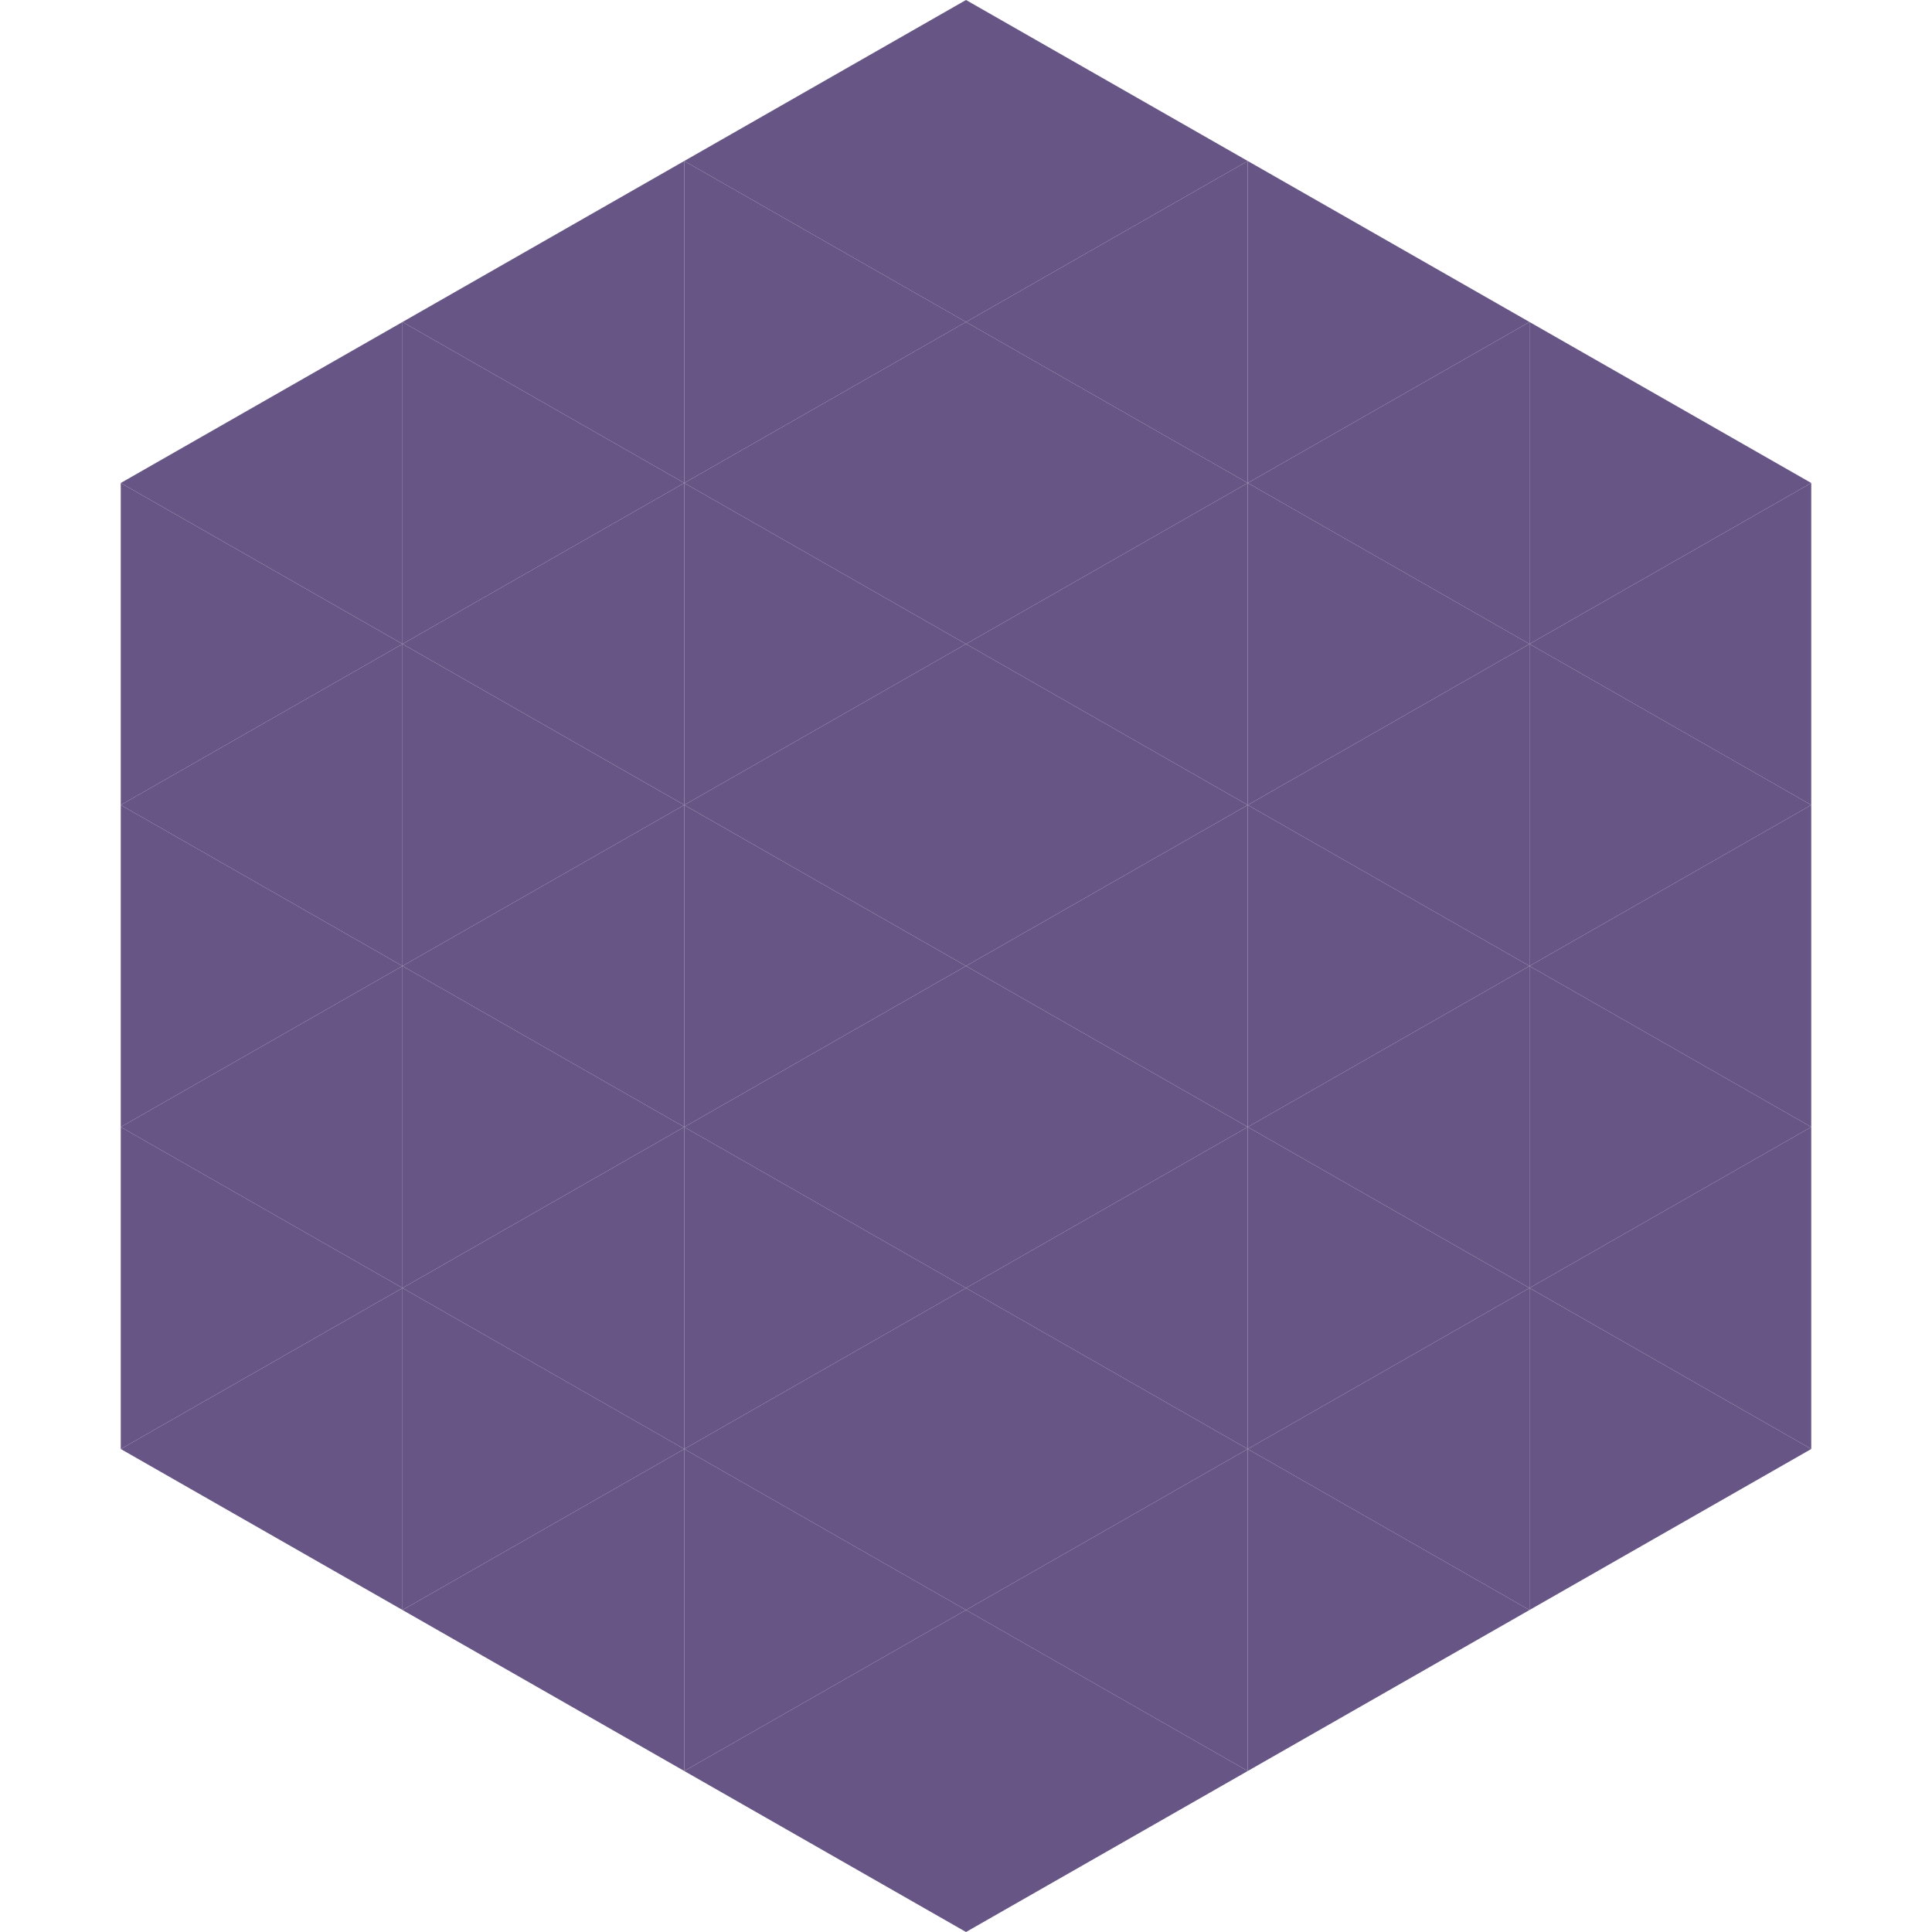 <?xml version="1.0"?>
<!-- Generated by SVGo -->
<svg width="240" height="240"
     xmlns="http://www.w3.org/2000/svg"
     xmlns:xlink="http://www.w3.org/1999/xlink">
<polygon points="50,40 15,60 50,80" style="fill:rgb(102,85,133)" />
<polygon points="190,40 225,60 190,80" style="fill:rgb(102,85,133)" />
<polygon points="15,60 50,80 15,100" style="fill:rgb(102,85,133)" />
<polygon points="225,60 190,80 225,100" style="fill:rgb(102,85,133)" />
<polygon points="50,80 15,100 50,120" style="fill:rgb(102,85,133)" />
<polygon points="190,80 225,100 190,120" style="fill:rgb(102,85,133)" />
<polygon points="15,100 50,120 15,140" style="fill:rgb(102,85,133)" />
<polygon points="225,100 190,120 225,140" style="fill:rgb(102,85,133)" />
<polygon points="50,120 15,140 50,160" style="fill:rgb(102,85,133)" />
<polygon points="190,120 225,140 190,160" style="fill:rgb(102,85,133)" />
<polygon points="15,140 50,160 15,180" style="fill:rgb(102,85,133)" />
<polygon points="225,140 190,160 225,180" style="fill:rgb(102,85,133)" />
<polygon points="50,160 15,180 50,200" style="fill:rgb(102,85,133)" />
<polygon points="190,160 225,180 190,200" style="fill:rgb(102,85,133)" />
<polygon points="15,180 50,200 15,220" style="fill:rgb(255,255,255); fill-opacity:0" />
<polygon points="225,180 190,200 225,220" style="fill:rgb(255,255,255); fill-opacity:0" />
<polygon points="50,0 85,20 50,40" style="fill:rgb(255,255,255); fill-opacity:0" />
<polygon points="190,0 155,20 190,40" style="fill:rgb(255,255,255); fill-opacity:0" />
<polygon points="85,20 50,40 85,60" style="fill:rgb(102,85,133)" />
<polygon points="155,20 190,40 155,60" style="fill:rgb(102,85,133)" />
<polygon points="50,40 85,60 50,80" style="fill:rgb(102,85,133)" />
<polygon points="190,40 155,60 190,80" style="fill:rgb(102,85,133)" />
<polygon points="85,60 50,80 85,100" style="fill:rgb(102,85,133)" />
<polygon points="155,60 190,80 155,100" style="fill:rgb(102,85,133)" />
<polygon points="50,80 85,100 50,120" style="fill:rgb(102,85,133)" />
<polygon points="190,80 155,100 190,120" style="fill:rgb(102,85,133)" />
<polygon points="85,100 50,120 85,140" style="fill:rgb(102,85,133)" />
<polygon points="155,100 190,120 155,140" style="fill:rgb(102,85,133)" />
<polygon points="50,120 85,140 50,160" style="fill:rgb(102,85,133)" />
<polygon points="190,120 155,140 190,160" style="fill:rgb(102,85,133)" />
<polygon points="85,140 50,160 85,180" style="fill:rgb(102,85,133)" />
<polygon points="155,140 190,160 155,180" style="fill:rgb(102,85,133)" />
<polygon points="50,160 85,180 50,200" style="fill:rgb(102,85,133)" />
<polygon points="190,160 155,180 190,200" style="fill:rgb(102,85,133)" />
<polygon points="85,180 50,200 85,220" style="fill:rgb(102,85,133)" />
<polygon points="155,180 190,200 155,220" style="fill:rgb(102,85,133)" />
<polygon points="120,0 85,20 120,40" style="fill:rgb(102,85,133)" />
<polygon points="120,0 155,20 120,40" style="fill:rgb(102,85,133)" />
<polygon points="85,20 120,40 85,60" style="fill:rgb(102,85,133)" />
<polygon points="155,20 120,40 155,60" style="fill:rgb(102,85,133)" />
<polygon points="120,40 85,60 120,80" style="fill:rgb(102,85,133)" />
<polygon points="120,40 155,60 120,80" style="fill:rgb(102,85,133)" />
<polygon points="85,60 120,80 85,100" style="fill:rgb(102,85,133)" />
<polygon points="155,60 120,80 155,100" style="fill:rgb(102,85,133)" />
<polygon points="120,80 85,100 120,120" style="fill:rgb(102,85,133)" />
<polygon points="120,80 155,100 120,120" style="fill:rgb(102,85,133)" />
<polygon points="85,100 120,120 85,140" style="fill:rgb(102,85,133)" />
<polygon points="155,100 120,120 155,140" style="fill:rgb(102,85,133)" />
<polygon points="120,120 85,140 120,160" style="fill:rgb(102,85,133)" />
<polygon points="120,120 155,140 120,160" style="fill:rgb(102,85,133)" />
<polygon points="85,140 120,160 85,180" style="fill:rgb(102,85,133)" />
<polygon points="155,140 120,160 155,180" style="fill:rgb(102,85,133)" />
<polygon points="120,160 85,180 120,200" style="fill:rgb(102,85,133)" />
<polygon points="120,160 155,180 120,200" style="fill:rgb(102,85,133)" />
<polygon points="85,180 120,200 85,220" style="fill:rgb(102,85,133)" />
<polygon points="155,180 120,200 155,220" style="fill:rgb(102,85,133)" />
<polygon points="120,200 85,220 120,240" style="fill:rgb(102,85,133)" />
<polygon points="120,200 155,220 120,240" style="fill:rgb(102,85,133)" />
<polygon points="85,220 120,240 85,260" style="fill:rgb(255,255,255); fill-opacity:0" />
<polygon points="155,220 120,240 155,260" style="fill:rgb(255,255,255); fill-opacity:0" />
</svg>
